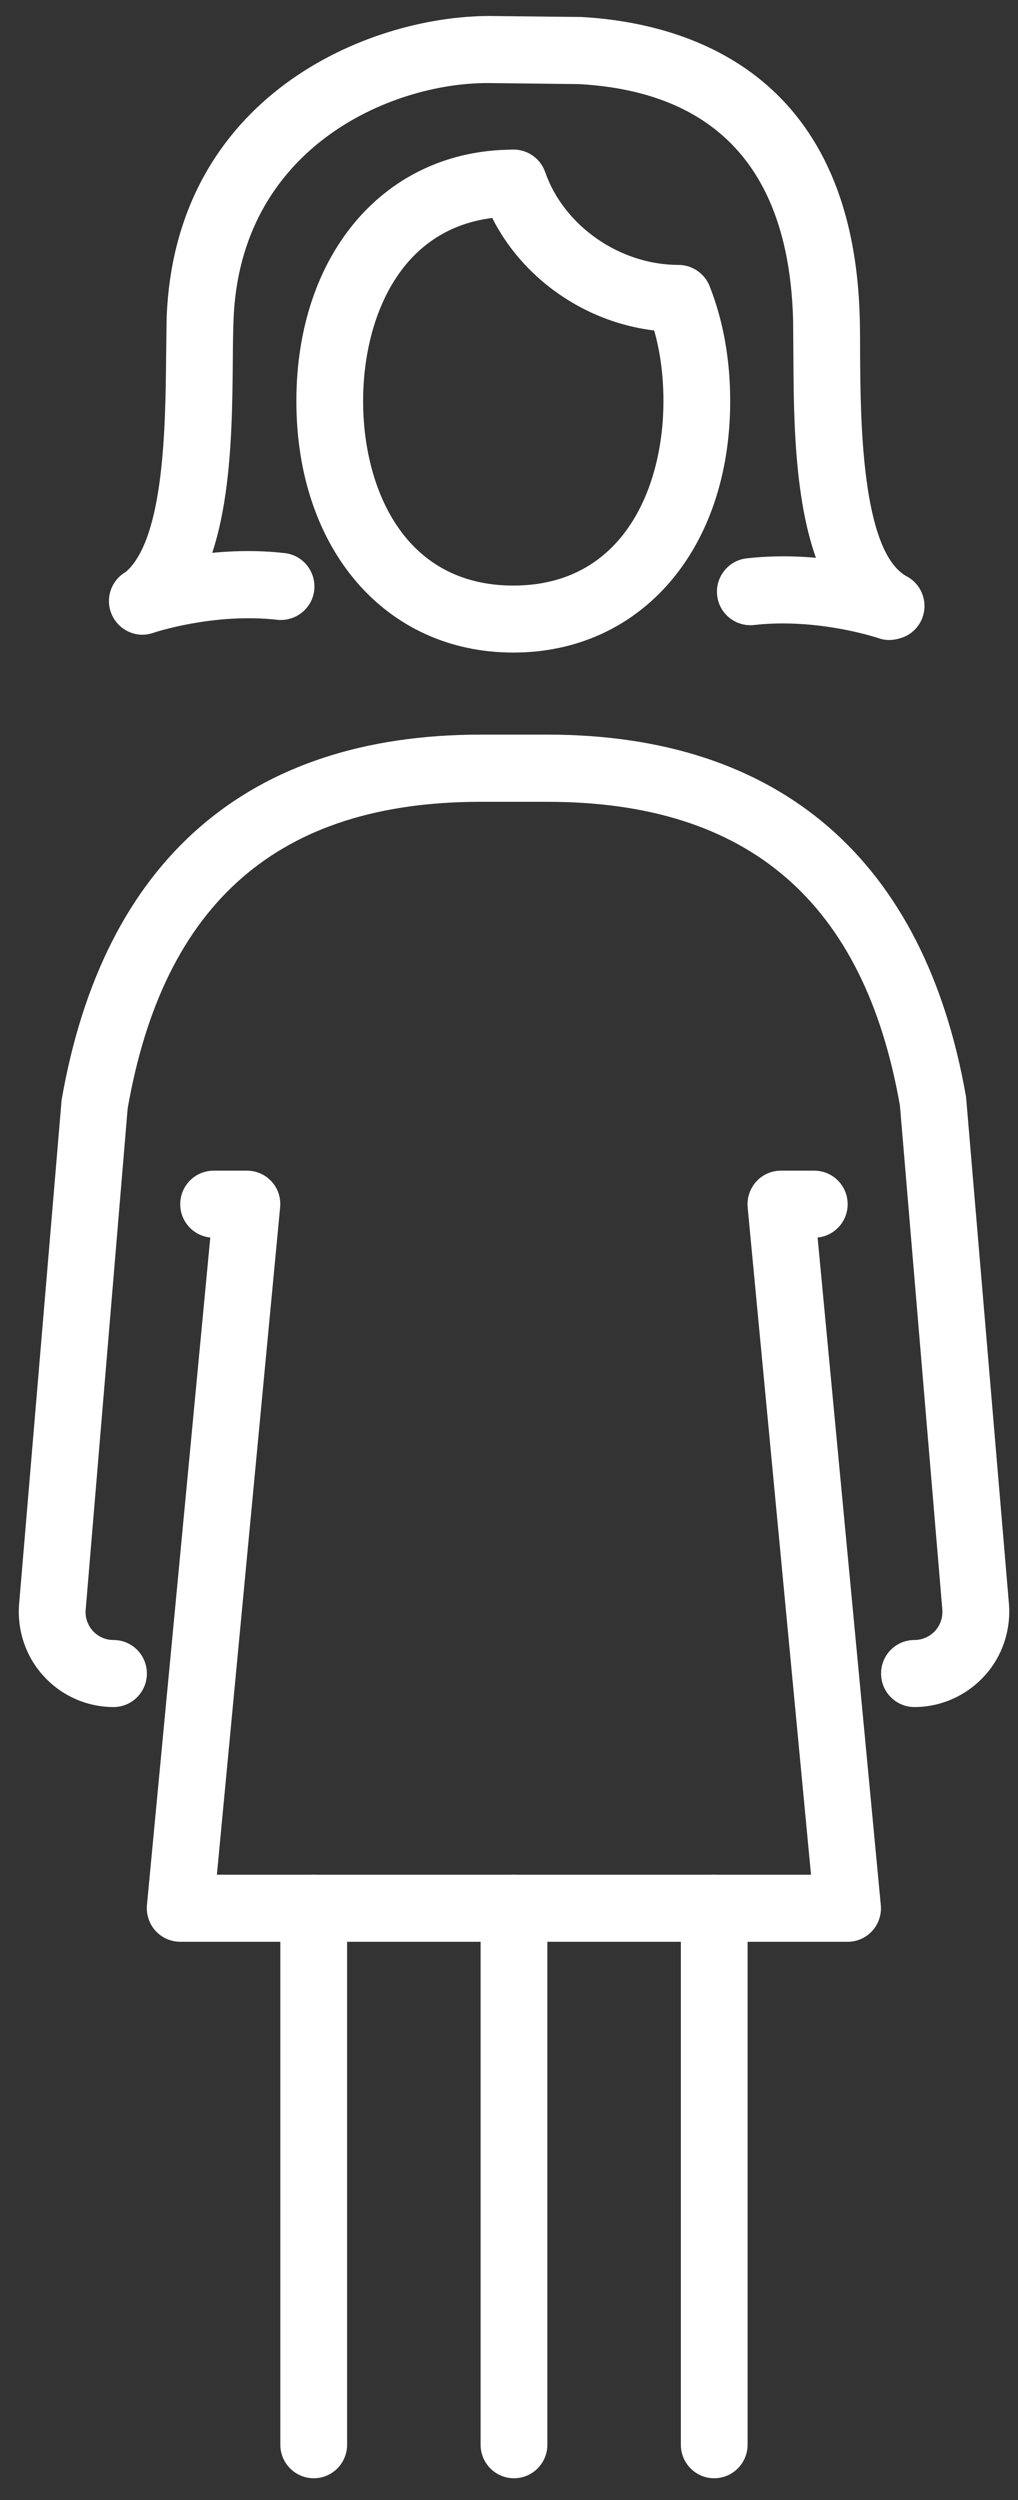 <svg width="44" height="108" viewBox="0 0 44 108" fill="none" xmlns="http://www.w3.org/2000/svg">
<rect x="0" y="0" width="44" height="108" fill="#333333" stroke="none"/>
<path d="M30.869 107.054C30.07 107.054 29.428 106.404 29.428 105.605V82.437C29.428 81.63 30.071 80.984 30.869 80.984C31.667 80.984 32.312 81.63 32.312 82.437V105.605C32.312 106.404 31.667 107.054 30.869 107.054Z" fill="white"/>
<path d="M36.639 83.88H7.79C7.382 83.88 6.996 83.708 6.72 83.405C6.448 83.104 6.316 82.7 6.351 82.296L9.089 53.458C8.359 53.384 7.79 52.769 7.79 52.019C7.79 51.22 8.433 50.57 9.233 50.57H10.677C11.078 50.57 11.468 50.74 11.74 51.041C12.017 51.346 12.147 51.748 12.107 52.154L9.374 80.984H35.054L32.315 52.154C32.279 51.748 32.413 51.345 32.687 51.041C32.959 50.74 33.346 50.57 33.749 50.57H35.196C35.993 50.57 36.637 51.22 36.637 52.019C36.637 52.769 36.068 53.384 35.338 53.458L38.07 82.296C38.109 82.7 37.975 83.105 37.704 83.405C37.431 83.708 37.046 83.88 36.639 83.88Z" fill="white"/>
<path d="M22.217 107.054C21.416 107.054 20.773 106.404 20.773 105.605V82.437C20.773 81.63 21.417 80.984 22.217 80.984C23.013 80.984 23.658 81.63 23.658 82.437V105.605C23.659 106.404 23.013 107.054 22.217 107.054Z" fill="white"/>
<path d="M13.56 107.054C12.763 107.054 12.117 106.404 12.117 105.605V82.437C12.117 81.63 12.763 80.984 13.56 80.984C14.36 80.984 15.002 81.63 15.002 82.437V105.605C15.002 106.404 14.36 107.054 13.56 107.054Z" fill="white"/>
<path d="M39.525 73.74C38.726 73.74 38.082 73.092 38.082 72.291C38.082 71.488 38.726 70.844 39.525 70.844C39.864 70.844 40.184 70.699 40.416 70.453C40.644 70.195 40.757 69.873 40.729 69.525L38.897 47.761C37.356 38.97 32.363 34.636 23.657 34.636H20.772C12.064 34.636 7.072 38.97 5.517 47.888L3.704 69.525C3.672 69.873 3.786 70.195 4.014 70.453C4.244 70.705 4.564 70.844 4.906 70.844C5.703 70.844 6.348 71.489 6.348 72.291C6.348 73.092 5.703 73.74 4.906 73.74C3.765 73.74 2.667 73.258 1.891 72.408C1.117 71.57 0.732 70.428 0.827 69.283L2.663 47.517C4.466 37.15 10.722 31.734 20.775 31.734H23.66C33.711 31.734 39.969 37.15 41.755 47.386L43.608 69.282C43.7 70.427 43.315 71.569 42.539 72.407C41.762 73.254 40.665 73.74 39.525 73.74Z" fill="white"/>
<path d="M22.186 28.189C16.666 28.189 12.81 23.728 12.81 17.328C12.81 10.932 16.666 6.465 22.186 6.465C22.981 6.465 23.629 7.111 23.629 7.914C23.629 8.713 22.981 9.361 22.186 9.361C17.395 9.361 15.694 13.654 15.694 17.328C15.694 21.002 17.395 25.295 22.186 25.295C26.975 25.295 28.676 21.002 28.676 17.328C28.676 15.902 28.446 14.594 27.994 13.437C27.702 12.695 28.066 11.853 28.805 11.562C29.554 11.263 30.385 11.632 30.678 12.378C31.263 13.87 31.56 15.534 31.56 17.327C31.56 23.728 27.706 28.189 22.186 28.189Z" fill="white"/>
<path d="M29.323 14.338C25.546 14.338 22.056 11.893 20.84 8.387C20.575 7.631 20.971 6.805 21.725 6.549C22.479 6.279 23.301 6.68 23.566 7.44C24.371 9.756 26.792 11.444 29.323 11.444C30.118 11.444 30.764 12.09 30.764 12.891C30.765 13.688 30.118 14.338 29.323 14.338Z" fill="white"/>
<path d="M38.52 27.624C38.286 27.624 38.048 27.565 37.829 27.448C34.339 25.557 34.312 19.374 34.291 15.282C34.288 14.755 34.283 14.272 34.28 13.852C34.118 7.409 31.01 3.975 25.043 3.633L21.14 3.588C21.114 3.588 21.083 3.588 21.051 3.588C16.916 3.588 10.342 6.352 10.092 13.863C10.075 14.326 10.066 14.865 10.063 15.459C10.032 19.287 9.987 24.531 7.374 26.855C6.776 27.39 5.869 27.337 5.337 26.738C4.809 26.138 4.865 25.222 5.458 24.689C7.107 23.216 7.151 18.341 7.18 15.431C7.187 14.814 7.195 14.247 7.202 13.765C7.537 4.142 15.909 0.685 21.172 0.691L25.14 0.734C29.557 0.986 36.896 3.015 37.161 13.777C37.173 14.216 37.175 14.72 37.175 15.269C37.193 18.042 37.217 23.828 39.197 24.902C39.902 25.279 40.162 26.158 39.785 26.865C39.526 27.351 39.028 27.624 38.52 27.624Z" fill="white"/>
<path d="M6.154 27.419C5.556 27.419 4.998 27.04 4.79 26.44C4.528 25.688 4.923 24.864 5.675 24.596C5.802 24.551 8.869 23.498 12.31 23.893C13.104 23.983 13.669 24.706 13.581 25.5C13.492 26.291 12.767 26.859 11.982 26.773C9.22 26.464 6.651 27.326 6.626 27.337C6.463 27.392 6.312 27.419 6.154 27.419Z" fill="white"/>
<path d="M38.427 27.647C38.272 27.647 38.111 27.62 37.953 27.561C37.93 27.557 35.358 26.686 32.594 26.998C31.805 27.088 31.088 26.518 30.998 25.727C30.906 24.934 31.475 24.211 32.266 24.12C35.711 23.725 38.772 24.78 38.9 24.827C39.65 25.091 40.047 25.915 39.788 26.673C39.579 27.272 39.023 27.647 38.427 27.647Z" fill="white"/>
</svg>
